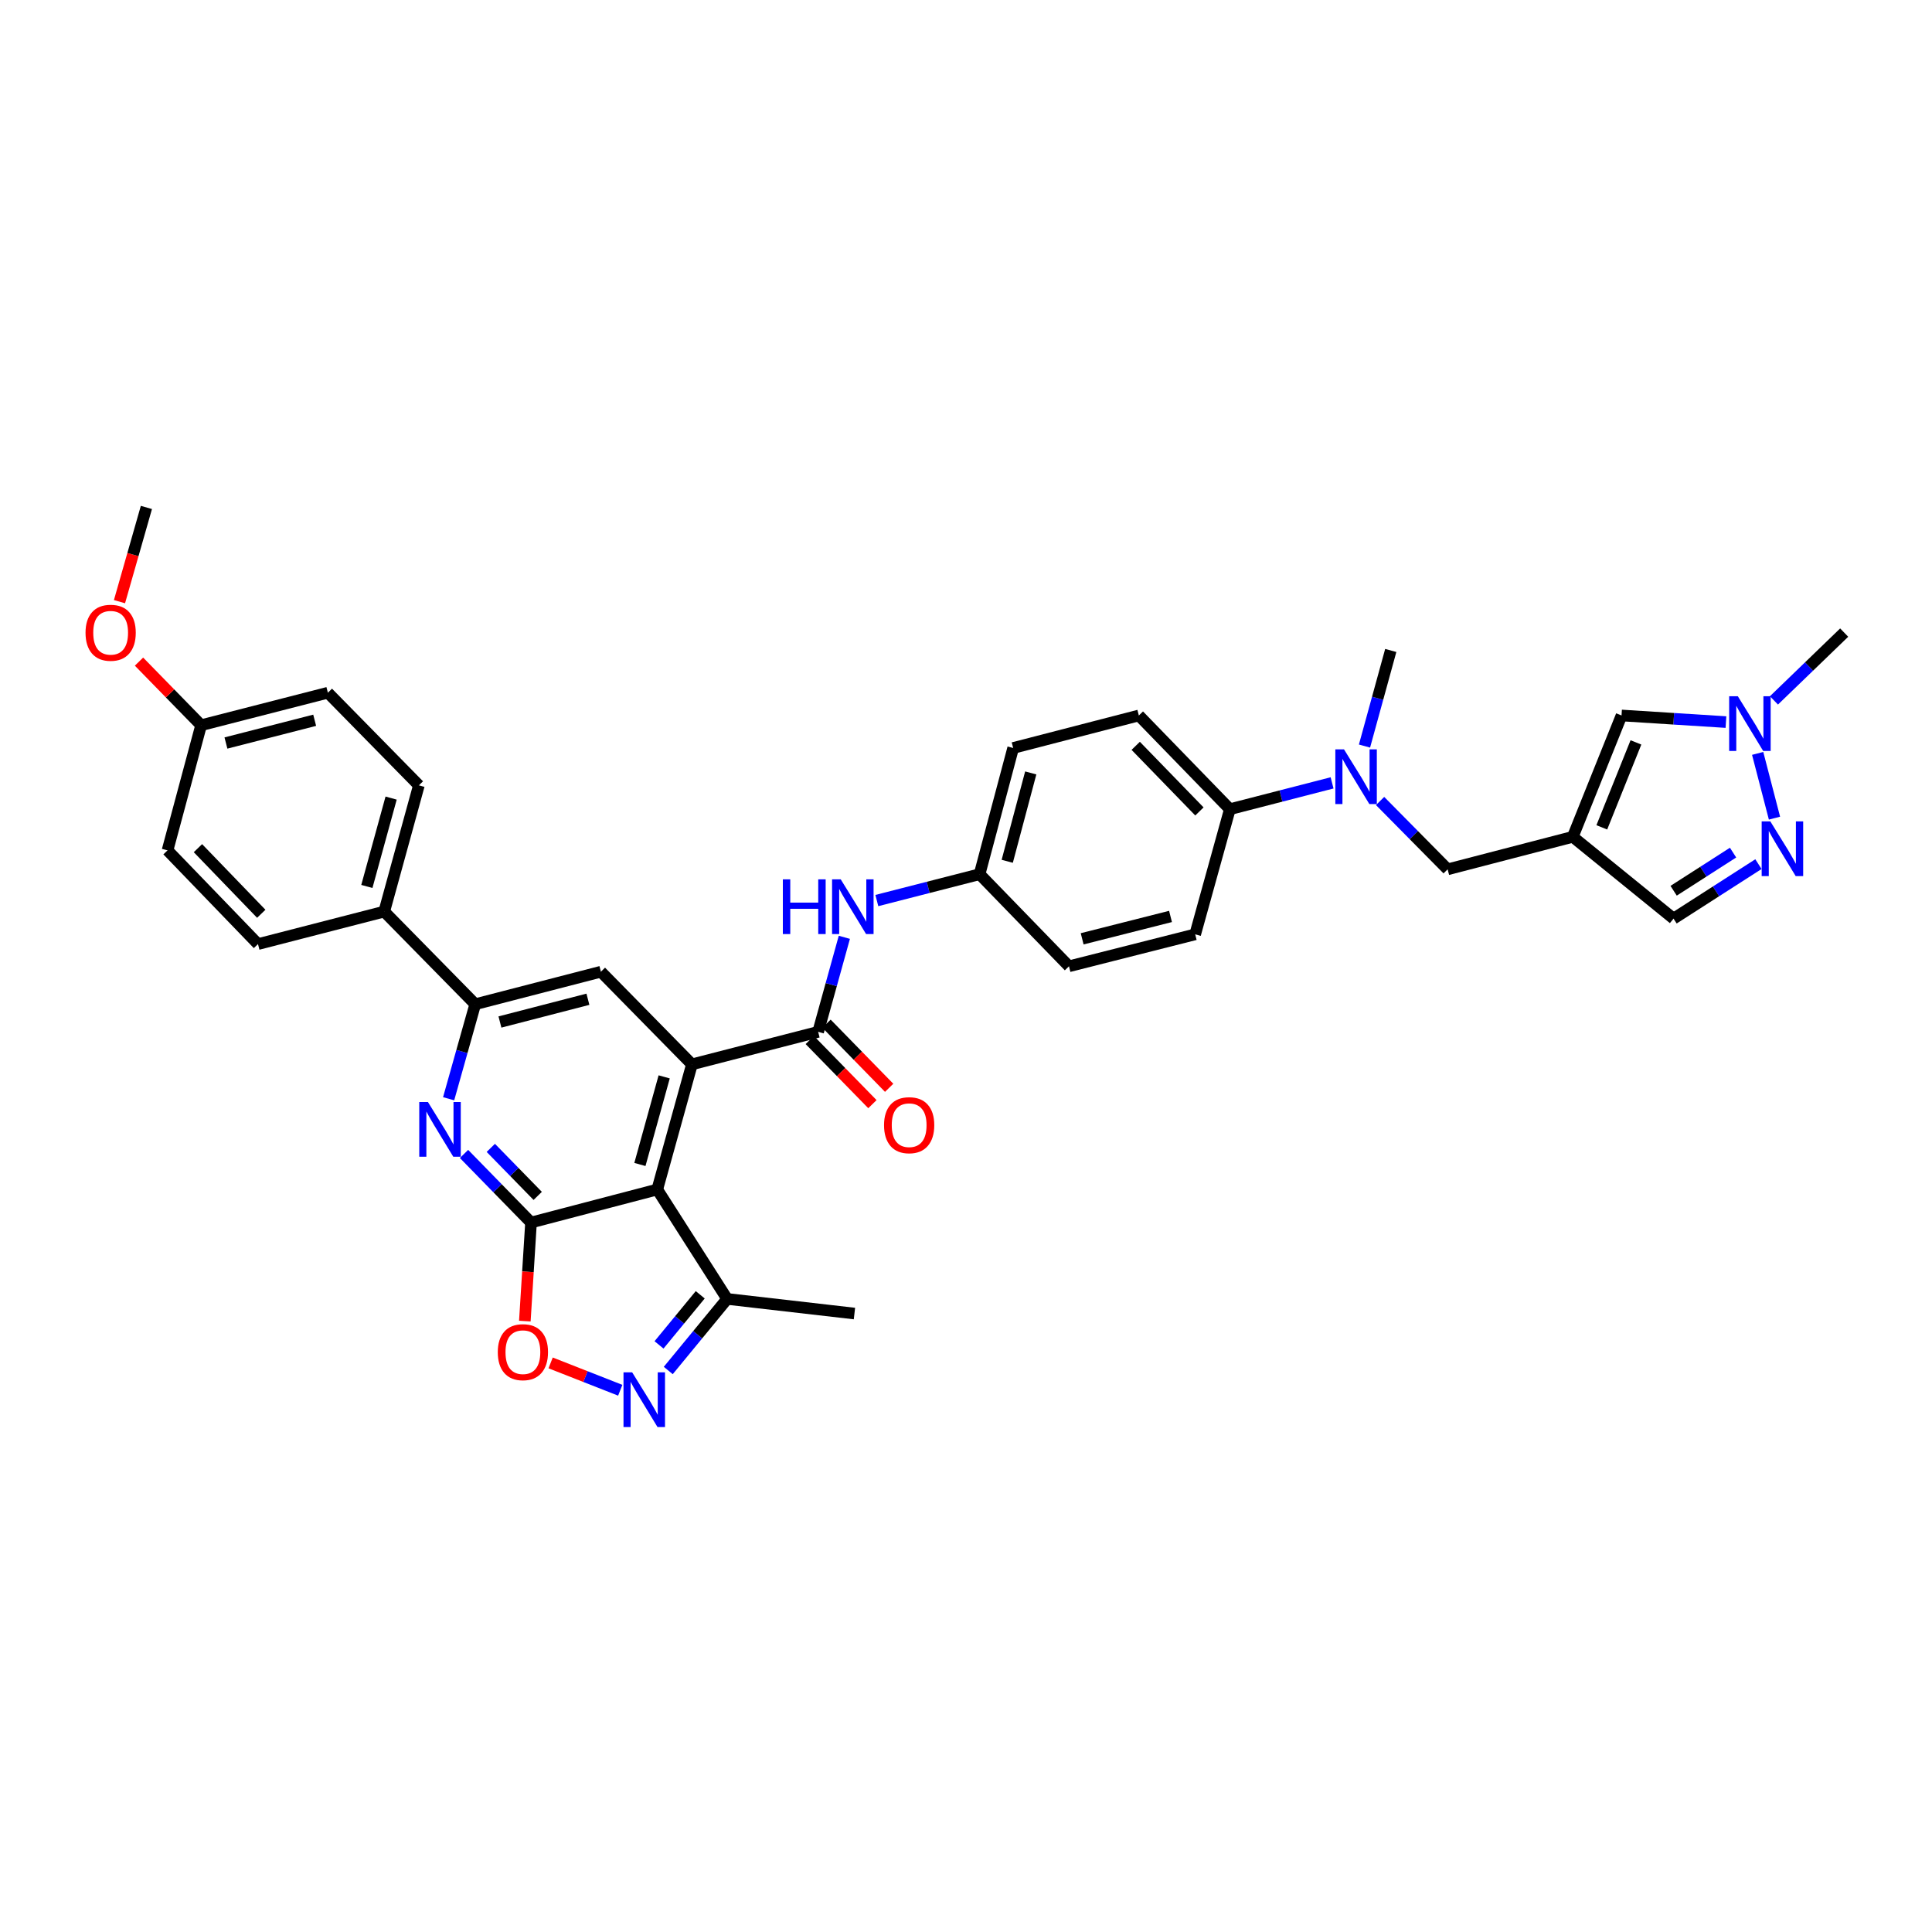 <?xml version='1.0' encoding='iso-8859-1'?>
<svg version='1.1' baseProfile='full'
              xmlns='http://www.w3.org/2000/svg'
                      xmlns:rdkit='http://www.rdkit.org/xml'
                      xmlns:xlink='http://www.w3.org/1999/xlink'
                  xml:space='preserve'
width='1000px' height='1000px' viewBox='0 0 1000 1000'>
<!-- END OF HEADER -->
<rect style='opacity:1.0;fill:#FFFFFF;stroke:none' width='1000' height='1000' x='0' y='0'> </rect>
<path class='bond-0' d='M 274.857,632.785 L 340.194,615.679' style='fill:none;fill-rule:evenodd;stroke:#000000;stroke-width:6px;stroke-linecap:butt;stroke-linejoin:miter;stroke-opacity:1' />
<path class='bond-2' d='M 274.857,632.785 L 257.516,615.031' style='fill:none;fill-rule:evenodd;stroke:#000000;stroke-width:6px;stroke-linecap:butt;stroke-linejoin:miter;stroke-opacity:1' />
<path class='bond-2' d='M 257.516,615.031 L 240.175,597.277' style='fill:none;fill-rule:evenodd;stroke:#0000FF;stroke-width:6px;stroke-linecap:butt;stroke-linejoin:miter;stroke-opacity:1' />
<path class='bond-2' d='M 278.32,618.995 L 266.182,606.567' style='fill:none;fill-rule:evenodd;stroke:#000000;stroke-width:6px;stroke-linecap:butt;stroke-linejoin:miter;stroke-opacity:1' />
<path class='bond-2' d='M 266.182,606.567 L 254.043,594.139' style='fill:none;fill-rule:evenodd;stroke:#0000FF;stroke-width:6px;stroke-linecap:butt;stroke-linejoin:miter;stroke-opacity:1' />
<path class='bond-6' d='M 274.857,632.785 L 273.256,658.292' style='fill:none;fill-rule:evenodd;stroke:#000000;stroke-width:6px;stroke-linecap:butt;stroke-linejoin:miter;stroke-opacity:1' />
<path class='bond-6' d='M 273.256,658.292 L 271.655,683.799' style='fill:none;fill-rule:evenodd;stroke:#FF0000;stroke-width:6px;stroke-linecap:butt;stroke-linejoin:miter;stroke-opacity:1' />
<path class='bond-1' d='M 340.194,615.679 L 358.141,550.907' style='fill:none;fill-rule:evenodd;stroke:#000000;stroke-width:6px;stroke-linecap:butt;stroke-linejoin:miter;stroke-opacity:1' />
<path class='bond-1' d='M 331.212,602.728 L 343.776,557.388' style='fill:none;fill-rule:evenodd;stroke:#000000;stroke-width:6px;stroke-linecap:butt;stroke-linejoin:miter;stroke-opacity:1' />
<path class='bond-11' d='M 340.194,615.679 L 376.365,672.321' style='fill:none;fill-rule:evenodd;stroke:#000000;stroke-width:6px;stroke-linecap:butt;stroke-linejoin:miter;stroke-opacity:1' />
<path class='bond-3' d='M 358.141,550.907 L 423.471,534.083' style='fill:none;fill-rule:evenodd;stroke:#000000;stroke-width:6px;stroke-linecap:butt;stroke-linejoin:miter;stroke-opacity:1' />
<path class='bond-36' d='M 358.141,550.907 L 311.028,502.959' style='fill:none;fill-rule:evenodd;stroke:#000000;stroke-width:6px;stroke-linecap:butt;stroke-linejoin:miter;stroke-opacity:1' />
<path class='bond-8' d='M 232.209,568.712 L 239.094,544.248' style='fill:none;fill-rule:evenodd;stroke:#0000FF;stroke-width:6px;stroke-linecap:butt;stroke-linejoin:miter;stroke-opacity:1' />
<path class='bond-8' d='M 239.094,544.248 L 245.98,519.783' style='fill:none;fill-rule:evenodd;stroke:#000000;stroke-width:6px;stroke-linecap:butt;stroke-linejoin:miter;stroke-opacity:1' />
<path class='bond-13' d='M 423.471,534.083 L 430.251,509.617' style='fill:none;fill-rule:evenodd;stroke:#000000;stroke-width:6px;stroke-linecap:butt;stroke-linejoin:miter;stroke-opacity:1' />
<path class='bond-13' d='M 430.251,509.617 L 437.03,485.152' style='fill:none;fill-rule:evenodd;stroke:#0000FF;stroke-width:6px;stroke-linecap:butt;stroke-linejoin:miter;stroke-opacity:1' />
<path class='bond-19' d='M 419.139,538.315 L 435.349,554.912' style='fill:none;fill-rule:evenodd;stroke:#000000;stroke-width:6px;stroke-linecap:butt;stroke-linejoin:miter;stroke-opacity:1' />
<path class='bond-19' d='M 435.349,554.912 L 451.56,571.51' style='fill:none;fill-rule:evenodd;stroke:#FF0000;stroke-width:6px;stroke-linecap:butt;stroke-linejoin:miter;stroke-opacity:1' />
<path class='bond-19' d='M 427.804,529.851 L 444.015,546.449' style='fill:none;fill-rule:evenodd;stroke:#000000;stroke-width:6px;stroke-linecap:butt;stroke-linejoin:miter;stroke-opacity:1' />
<path class='bond-19' d='M 444.015,546.449 L 460.225,563.046' style='fill:none;fill-rule:evenodd;stroke:#FF0000;stroke-width:6px;stroke-linecap:butt;stroke-linejoin:miter;stroke-opacity:1' />
<path class='bond-4' d='M 321.037,719.593 L 303.02,712.515' style='fill:none;fill-rule:evenodd;stroke:#0000FF;stroke-width:6px;stroke-linecap:butt;stroke-linejoin:miter;stroke-opacity:1' />
<path class='bond-4' d='M 303.02,712.515 L 285.004,705.437' style='fill:none;fill-rule:evenodd;stroke:#FF0000;stroke-width:6px;stroke-linecap:butt;stroke-linejoin:miter;stroke-opacity:1' />
<path class='bond-35' d='M 345.892,709.366 L 361.128,690.844' style='fill:none;fill-rule:evenodd;stroke:#0000FF;stroke-width:6px;stroke-linecap:butt;stroke-linejoin:miter;stroke-opacity:1' />
<path class='bond-35' d='M 361.128,690.844 L 376.365,672.321' style='fill:none;fill-rule:evenodd;stroke:#000000;stroke-width:6px;stroke-linecap:butt;stroke-linejoin:miter;stroke-opacity:1' />
<path class='bond-35' d='M 341.108,696.114 L 351.774,683.148' style='fill:none;fill-rule:evenodd;stroke:#0000FF;stroke-width:6px;stroke-linecap:butt;stroke-linejoin:miter;stroke-opacity:1' />
<path class='bond-35' d='M 351.774,683.148 L 362.439,670.183' style='fill:none;fill-rule:evenodd;stroke:#000000;stroke-width:6px;stroke-linecap:butt;stroke-linejoin:miter;stroke-opacity:1' />
<path class='bond-5' d='M 814.067,433.14 L 749.295,449.964' style='fill:none;fill-rule:evenodd;stroke:#000000;stroke-width:6px;stroke-linecap:butt;stroke-linejoin:miter;stroke-opacity:1' />
<path class='bond-12' d='M 814.067,433.14 L 839.302,370.327' style='fill:none;fill-rule:evenodd;stroke:#000000;stroke-width:6px;stroke-linecap:butt;stroke-linejoin:miter;stroke-opacity:1' />
<path class='bond-12' d='M 829.092,428.234 L 846.757,384.265' style='fill:none;fill-rule:evenodd;stroke:#000000;stroke-width:6px;stroke-linecap:butt;stroke-linejoin:miter;stroke-opacity:1' />
<path class='bond-14' d='M 814.067,433.14 L 866.22,475.476' style='fill:none;fill-rule:evenodd;stroke:#000000;stroke-width:6px;stroke-linecap:butt;stroke-linejoin:miter;stroke-opacity:1' />
<path class='bond-7' d='M 910.166,447.272 L 888.193,461.374' style='fill:none;fill-rule:evenodd;stroke:#0000FF;stroke-width:6px;stroke-linecap:butt;stroke-linejoin:miter;stroke-opacity:1' />
<path class='bond-7' d='M 888.193,461.374 L 866.22,475.476' style='fill:none;fill-rule:evenodd;stroke:#000000;stroke-width:6px;stroke-linecap:butt;stroke-linejoin:miter;stroke-opacity:1' />
<path class='bond-7' d='M 897.032,441.308 L 881.651,451.18' style='fill:none;fill-rule:evenodd;stroke:#0000FF;stroke-width:6px;stroke-linecap:butt;stroke-linejoin:miter;stroke-opacity:1' />
<path class='bond-7' d='M 881.651,451.18 L 866.27,461.051' style='fill:none;fill-rule:evenodd;stroke:#000000;stroke-width:6px;stroke-linecap:butt;stroke-linejoin:miter;stroke-opacity:1' />
<path class='bond-39' d='M 918.468,423.472 L 909.763,389.957' style='fill:none;fill-rule:evenodd;stroke:#0000FF;stroke-width:6px;stroke-linecap:butt;stroke-linejoin:miter;stroke-opacity:1' />
<path class='bond-9' d='M 245.98,519.783 L 311.028,502.959' style='fill:none;fill-rule:evenodd;stroke:#000000;stroke-width:6px;stroke-linecap:butt;stroke-linejoin:miter;stroke-opacity:1' />
<path class='bond-9' d='M 258.77,528.987 L 304.304,517.21' style='fill:none;fill-rule:evenodd;stroke:#000000;stroke-width:6px;stroke-linecap:butt;stroke-linejoin:miter;stroke-opacity:1' />
<path class='bond-17' d='M 245.98,519.783 L 198.873,471.835' style='fill:none;fill-rule:evenodd;stroke:#000000;stroke-width:6px;stroke-linecap:butt;stroke-linejoin:miter;stroke-opacity:1' />
<path class='bond-10' d='M 893.352,373.748 L 866.327,372.037' style='fill:none;fill-rule:evenodd;stroke:#0000FF;stroke-width:6px;stroke-linecap:butt;stroke-linejoin:miter;stroke-opacity:1' />
<path class='bond-10' d='M 866.327,372.037 L 839.302,370.327' style='fill:none;fill-rule:evenodd;stroke:#000000;stroke-width:6px;stroke-linecap:butt;stroke-linejoin:miter;stroke-opacity:1' />
<path class='bond-30' d='M 918.192,362.526 L 936.369,344.976' style='fill:none;fill-rule:evenodd;stroke:#0000FF;stroke-width:6px;stroke-linecap:butt;stroke-linejoin:miter;stroke-opacity:1' />
<path class='bond-30' d='M 936.369,344.976 L 954.545,327.426' style='fill:none;fill-rule:evenodd;stroke:#000000;stroke-width:6px;stroke-linecap:butt;stroke-linejoin:miter;stroke-opacity:1' />
<path class='bond-33' d='M 376.365,672.321 L 442.26,679.892' style='fill:none;fill-rule:evenodd;stroke:#000000;stroke-width:6px;stroke-linecap:butt;stroke-linejoin:miter;stroke-opacity:1' />
<path class='bond-20' d='M 453.852,466.123 L 480.442,459.306' style='fill:none;fill-rule:evenodd;stroke:#0000FF;stroke-width:6px;stroke-linecap:butt;stroke-linejoin:miter;stroke-opacity:1' />
<path class='bond-20' d='M 480.442,459.306 L 507.032,452.488' style='fill:none;fill-rule:evenodd;stroke:#000000;stroke-width:6px;stroke-linecap:butt;stroke-linejoin:miter;stroke-opacity:1' />
<path class='bond-15' d='M 689.479,405.216 L 663.027,412.028' style='fill:none;fill-rule:evenodd;stroke:#0000FF;stroke-width:6px;stroke-linecap:butt;stroke-linejoin:miter;stroke-opacity:1' />
<path class='bond-15' d='M 663.027,412.028 L 636.575,418.84' style='fill:none;fill-rule:evenodd;stroke:#000000;stroke-width:6px;stroke-linecap:butt;stroke-linejoin:miter;stroke-opacity:1' />
<path class='bond-16' d='M 714.331,414.588 L 731.813,432.276' style='fill:none;fill-rule:evenodd;stroke:#0000FF;stroke-width:6px;stroke-linecap:butt;stroke-linejoin:miter;stroke-opacity:1' />
<path class='bond-16' d='M 731.813,432.276 L 749.295,449.964' style='fill:none;fill-rule:evenodd;stroke:#000000;stroke-width:6px;stroke-linecap:butt;stroke-linejoin:miter;stroke-opacity:1' />
<path class='bond-32' d='M 706.261,386.162 L 713.057,361.421' style='fill:none;fill-rule:evenodd;stroke:#0000FF;stroke-width:6px;stroke-linecap:butt;stroke-linejoin:miter;stroke-opacity:1' />
<path class='bond-32' d='M 713.057,361.421 L 719.853,336.679' style='fill:none;fill-rule:evenodd;stroke:#000000;stroke-width:6px;stroke-linecap:butt;stroke-linejoin:miter;stroke-opacity:1' />
<path class='bond-21' d='M 198.873,471.835 L 216.814,406.498' style='fill:none;fill-rule:evenodd;stroke:#000000;stroke-width:6px;stroke-linecap:butt;stroke-linejoin:miter;stroke-opacity:1' />
<path class='bond-21' d='M 189.884,458.827 L 202.442,413.091' style='fill:none;fill-rule:evenodd;stroke:#000000;stroke-width:6px;stroke-linecap:butt;stroke-linejoin:miter;stroke-opacity:1' />
<path class='bond-22' d='M 198.873,471.835 L 133.536,488.659' style='fill:none;fill-rule:evenodd;stroke:#000000;stroke-width:6px;stroke-linecap:butt;stroke-linejoin:miter;stroke-opacity:1' />
<path class='bond-18' d='M 636.575,418.84 L 589.469,370.327' style='fill:none;fill-rule:evenodd;stroke:#000000;stroke-width:6px;stroke-linecap:butt;stroke-linejoin:miter;stroke-opacity:1' />
<path class='bond-18' d='M 620.819,420.001 L 587.844,386.042' style='fill:none;fill-rule:evenodd;stroke:#000000;stroke-width:6px;stroke-linecap:butt;stroke-linejoin:miter;stroke-opacity:1' />
<path class='bond-38' d='M 636.575,418.84 L 618.628,483.612' style='fill:none;fill-rule:evenodd;stroke:#000000;stroke-width:6px;stroke-linecap:butt;stroke-linejoin:miter;stroke-opacity:1' />
<path class='bond-26' d='M 507.032,452.488 L 553.297,500.153' style='fill:none;fill-rule:evenodd;stroke:#000000;stroke-width:6px;stroke-linecap:butt;stroke-linejoin:miter;stroke-opacity:1' />
<path class='bond-27' d='M 507.032,452.488 L 524.414,387.151' style='fill:none;fill-rule:evenodd;stroke:#000000;stroke-width:6px;stroke-linecap:butt;stroke-linejoin:miter;stroke-opacity:1' />
<path class='bond-27' d='M 521.345,445.801 L 533.513,400.066' style='fill:none;fill-rule:evenodd;stroke:#000000;stroke-width:6px;stroke-linecap:butt;stroke-linejoin:miter;stroke-opacity:1' />
<path class='bond-29' d='M 216.814,406.498 L 169.708,358.55' style='fill:none;fill-rule:evenodd;stroke:#000000;stroke-width:6px;stroke-linecap:butt;stroke-linejoin:miter;stroke-opacity:1' />
<path class='bond-28' d='M 133.536,488.659 L 86.712,440.146' style='fill:none;fill-rule:evenodd;stroke:#000000;stroke-width:6px;stroke-linecap:butt;stroke-linejoin:miter;stroke-opacity:1' />
<path class='bond-28' d='M 135.229,472.97 L 102.452,439.01' style='fill:none;fill-rule:evenodd;stroke:#000000;stroke-width:6px;stroke-linecap:butt;stroke-linejoin:miter;stroke-opacity:1' />
<path class='bond-23' d='M 618.628,483.612 L 553.297,500.153' style='fill:none;fill-rule:evenodd;stroke:#000000;stroke-width:6px;stroke-linecap:butt;stroke-linejoin:miter;stroke-opacity:1' />
<path class='bond-23' d='M 605.855,474.35 L 560.124,485.929' style='fill:none;fill-rule:evenodd;stroke:#000000;stroke-width:6px;stroke-linecap:butt;stroke-linejoin:miter;stroke-opacity:1' />
<path class='bond-24' d='M 589.469,370.327 L 524.414,387.151' style='fill:none;fill-rule:evenodd;stroke:#000000;stroke-width:6px;stroke-linecap:butt;stroke-linejoin:miter;stroke-opacity:1' />
<path class='bond-25' d='M 104.095,375.374 L 86.712,440.146' style='fill:none;fill-rule:evenodd;stroke:#000000;stroke-width:6px;stroke-linecap:butt;stroke-linejoin:miter;stroke-opacity:1' />
<path class='bond-31' d='M 104.095,375.374 L 88.02,358.914' style='fill:none;fill-rule:evenodd;stroke:#000000;stroke-width:6px;stroke-linecap:butt;stroke-linejoin:miter;stroke-opacity:1' />
<path class='bond-31' d='M 88.02,358.914 L 71.946,342.454' style='fill:none;fill-rule:evenodd;stroke:#FF0000;stroke-width:6px;stroke-linecap:butt;stroke-linejoin:miter;stroke-opacity:1' />
<path class='bond-37' d='M 104.095,375.374 L 169.708,358.55' style='fill:none;fill-rule:evenodd;stroke:#000000;stroke-width:6px;stroke-linecap:butt;stroke-linejoin:miter;stroke-opacity:1' />
<path class='bond-37' d='M 116.945,384.584 L 162.874,372.807' style='fill:none;fill-rule:evenodd;stroke:#000000;stroke-width:6px;stroke-linecap:butt;stroke-linejoin:miter;stroke-opacity:1' />
<path class='bond-34' d='M 61.843,311.422 L 68.81,287.038' style='fill:none;fill-rule:evenodd;stroke:#FF0000;stroke-width:6px;stroke-linecap:butt;stroke-linejoin:miter;stroke-opacity:1' />
<path class='bond-34' d='M 68.81,287.038 L 75.777,262.654' style='fill:none;fill-rule:evenodd;stroke:#000000;stroke-width:6px;stroke-linecap:butt;stroke-linejoin:miter;stroke-opacity:1' />
<path  class='atom-3' d='M 221.49 570.395
L 230.77 585.395
Q 231.69 586.875, 233.17 589.555
Q 234.65 592.235, 234.73 592.395
L 234.73 570.395
L 238.49 570.395
L 238.49 598.715
L 234.61 598.715
L 224.65 582.315
Q 223.49 580.395, 222.25 578.195
Q 221.05 575.995, 220.69 575.315
L 220.69 598.715
L 217.01 598.715
L 217.01 570.395
L 221.49 570.395
' fill='#0000FF'/>
<path  class='atom-5' d='M 327.204 710.315
L 336.484 725.315
Q 337.404 726.795, 338.884 729.475
Q 340.364 732.155, 340.444 732.315
L 340.444 710.315
L 344.204 710.315
L 344.204 738.635
L 340.324 738.635
L 330.364 722.235
Q 329.204 720.315, 327.964 718.115
Q 326.764 715.915, 326.404 715.235
L 326.404 738.635
L 322.724 738.635
L 322.724 710.315
L 327.204 710.315
' fill='#0000FF'/>
<path  class='atom-7' d='M 257.651 699.878
Q 257.651 693.078, 261.011 689.278
Q 264.371 685.478, 270.651 685.478
Q 276.931 685.478, 280.291 689.278
Q 283.651 693.078, 283.651 699.878
Q 283.651 706.758, 280.251 710.678
Q 276.851 714.558, 270.651 714.558
Q 264.411 714.558, 261.011 710.678
Q 257.651 706.798, 257.651 699.878
M 270.651 711.358
Q 274.971 711.358, 277.291 708.478
Q 279.651 705.558, 279.651 699.878
Q 279.651 694.318, 277.291 691.518
Q 274.971 688.678, 270.651 688.678
Q 266.331 688.678, 263.971 691.478
Q 261.651 694.278, 261.651 699.878
Q 261.651 705.598, 263.971 708.478
Q 266.331 711.358, 270.651 711.358
' fill='#FF0000'/>
<path  class='atom-8' d='M 916.32 425.145
L 925.6 440.145
Q 926.52 441.625, 928 444.305
Q 929.48 446.985, 929.56 447.145
L 929.56 425.145
L 933.32 425.145
L 933.32 453.465
L 929.44 453.465
L 919.48 437.065
Q 918.32 435.145, 917.08 432.945
Q 915.88 430.745, 915.52 430.065
L 915.52 453.465
L 911.84 453.465
L 911.84 425.145
L 916.32 425.145
' fill='#0000FF'/>
<path  class='atom-11' d='M 899.496 360.373
L 908.776 375.373
Q 909.696 376.853, 911.176 379.533
Q 912.656 382.213, 912.736 382.373
L 912.736 360.373
L 916.496 360.373
L 916.496 388.693
L 912.616 388.693
L 902.656 372.293
Q 901.496 370.373, 900.256 368.173
Q 899.056 365.973, 898.696 365.293
L 898.696 388.693
L 895.016 388.693
L 895.016 360.373
L 899.496 360.373
' fill='#0000FF'/>
<path  class='atom-14' d='M 405.199 455.151
L 409.039 455.151
L 409.039 467.191
L 423.519 467.191
L 423.519 455.151
L 427.359 455.151
L 427.359 483.471
L 423.519 483.471
L 423.519 470.391
L 409.039 470.391
L 409.039 483.471
L 405.199 483.471
L 405.199 455.151
' fill='#0000FF'/>
<path  class='atom-14' d='M 435.159 455.151
L 444.439 470.151
Q 445.359 471.631, 446.839 474.311
Q 448.319 476.991, 448.399 477.151
L 448.399 455.151
L 452.159 455.151
L 452.159 483.471
L 448.279 483.471
L 438.319 467.071
Q 437.159 465.151, 435.919 462.951
Q 434.719 460.751, 434.359 460.071
L 434.359 483.471
L 430.679 483.471
L 430.679 455.151
L 435.159 455.151
' fill='#0000FF'/>
<path  class='atom-16' d='M 695.646 387.856
L 704.926 402.856
Q 705.846 404.336, 707.326 407.016
Q 708.806 409.696, 708.886 409.856
L 708.886 387.856
L 712.646 387.856
L 712.646 416.176
L 708.766 416.176
L 698.806 399.776
Q 697.646 397.856, 696.406 395.656
Q 695.206 393.456, 694.846 392.776
L 694.846 416.176
L 691.166 416.176
L 691.166 387.856
L 695.646 387.856
' fill='#0000FF'/>
<path  class='atom-20' d='M 457.578 582.394
Q 457.578 575.594, 460.938 571.794
Q 464.298 567.994, 470.578 567.994
Q 476.858 567.994, 480.218 571.794
Q 483.578 575.594, 483.578 582.394
Q 483.578 589.274, 480.178 593.194
Q 476.778 597.074, 470.578 597.074
Q 464.338 597.074, 460.938 593.194
Q 457.578 589.314, 457.578 582.394
M 470.578 593.874
Q 474.898 593.874, 477.218 590.994
Q 479.578 588.074, 479.578 582.394
Q 479.578 576.834, 477.218 574.034
Q 474.898 571.194, 470.578 571.194
Q 466.258 571.194, 463.898 573.994
Q 461.578 576.794, 461.578 582.394
Q 461.578 588.114, 463.898 590.994
Q 466.258 593.874, 470.578 593.874
' fill='#FF0000'/>
<path  class='atom-32' d='M 44.271 327.506
Q 44.271 320.706, 47.631 316.906
Q 50.991 313.106, 57.271 313.106
Q 63.551 313.106, 66.911 316.906
Q 70.271 320.706, 70.271 327.506
Q 70.271 334.386, 66.871 338.306
Q 63.471 342.186, 57.271 342.186
Q 51.031 342.186, 47.631 338.306
Q 44.271 334.426, 44.271 327.506
M 57.271 338.986
Q 61.591 338.986, 63.911 336.106
Q 66.271 333.186, 66.271 327.506
Q 66.271 321.946, 63.911 319.146
Q 61.591 316.306, 57.271 316.306
Q 52.951 316.306, 50.591 319.106
Q 48.271 321.906, 48.271 327.506
Q 48.271 333.226, 50.591 336.106
Q 52.951 338.986, 57.271 338.986
' fill='#FF0000'/>
</svg>

